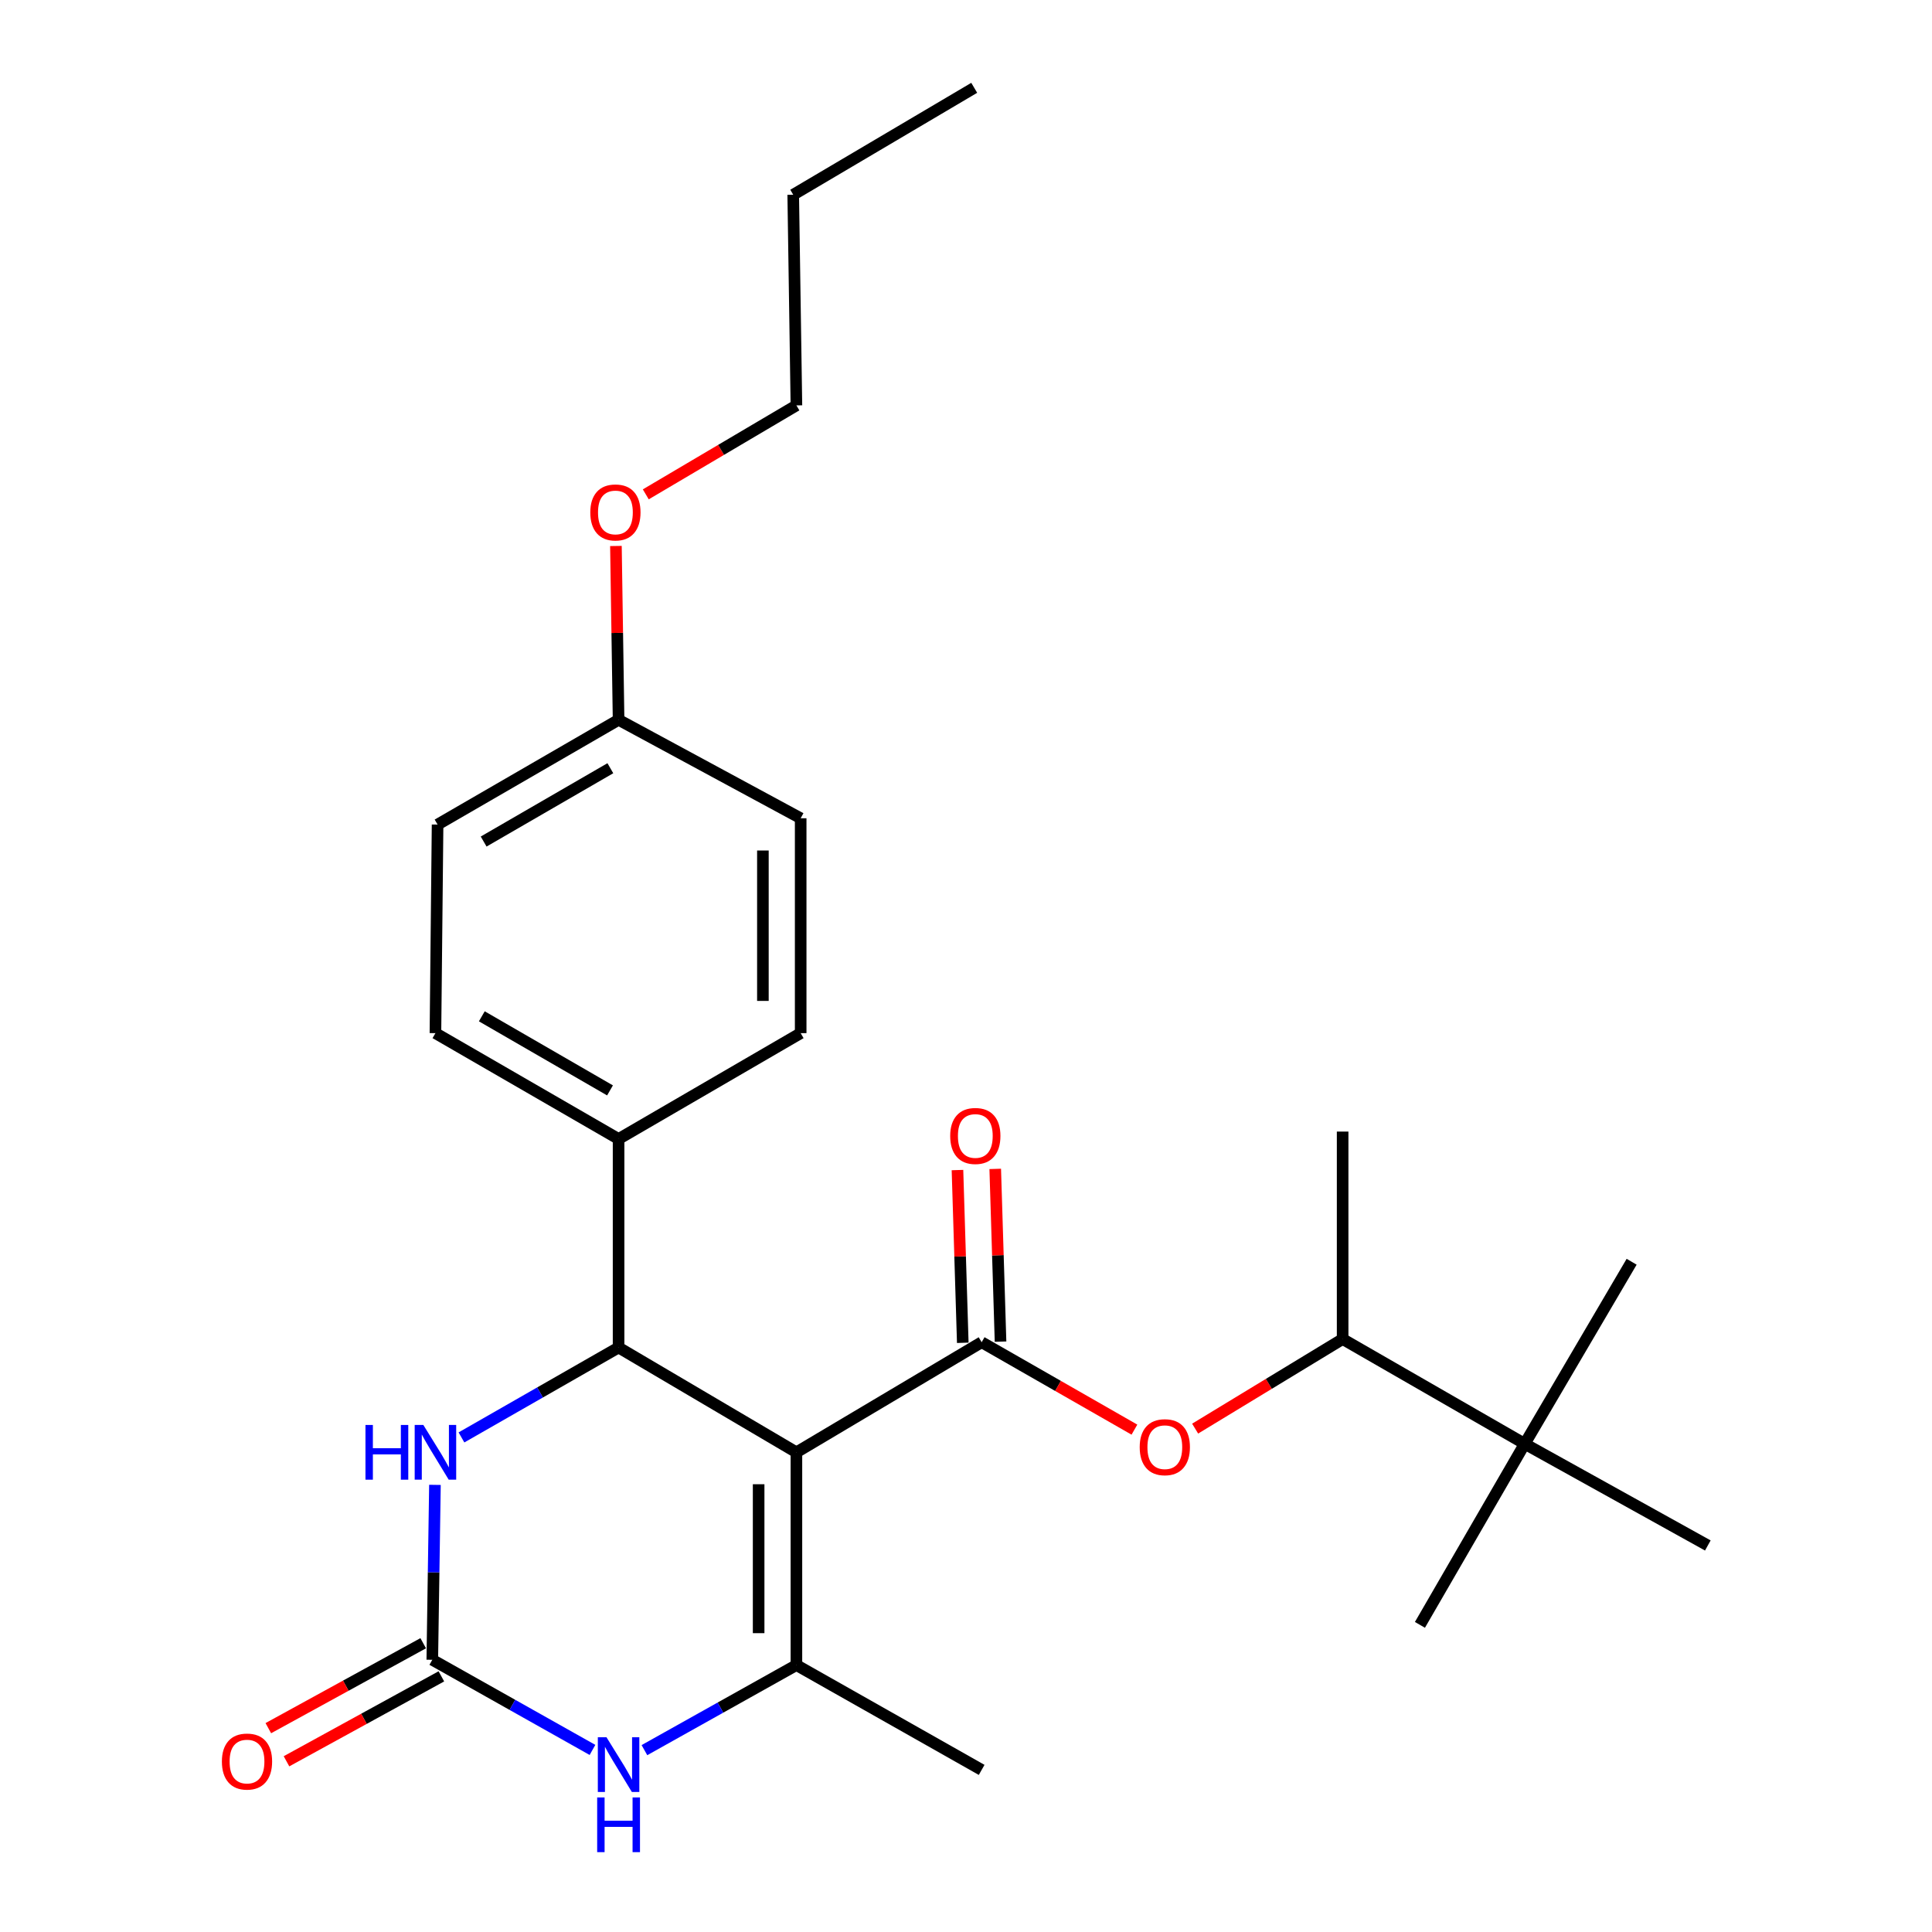 <?xml version='1.0' encoding='iso-8859-1'?>
<svg version='1.1' baseProfile='full'
              xmlns='http://www.w3.org/2000/svg'
                      xmlns:rdkit='http://www.rdkit.org/xml'
                      xmlns:xlink='http://www.w3.org/1999/xlink'
                  xml:space='preserve'
width='1000px' height='1000px' viewBox='0 0 1000 1000'>
<!-- END OF HEADER -->
<rect style='opacity:1.0;fill:#FFFFFF;stroke:none' width='1000' height='1000' x='0' y='0'> </rect>
<path class='bond-0' d='M 412.222,751.719 L 508.103,694.73' style='fill:none;fill-rule:evenodd;stroke:#000000;stroke-width:6px;stroke-linecap:butt;stroke-linejoin:miter;stroke-opacity:1' />
<path class='bond-1' d='M 412.222,751.719 L 412.222,861.842' style='fill:none;fill-rule:evenodd;stroke:#000000;stroke-width:6px;stroke-linecap:butt;stroke-linejoin:miter;stroke-opacity:1' />
<path class='bond-1' d='M 392.668,768.237 L 392.668,845.323' style='fill:none;fill-rule:evenodd;stroke:#000000;stroke-width:6px;stroke-linecap:butt;stroke-linejoin:miter;stroke-opacity:1' />
<path class='bond-2' d='M 412.222,751.719 L 320.176,697.467' style='fill:none;fill-rule:evenodd;stroke:#000000;stroke-width:6px;stroke-linecap:butt;stroke-linejoin:miter;stroke-opacity:1' />
<path class='bond-6' d='M 508.103,694.73 L 547.64,717.355' style='fill:none;fill-rule:evenodd;stroke:#000000;stroke-width:6px;stroke-linecap:butt;stroke-linejoin:miter;stroke-opacity:1' />
<path class='bond-6' d='M 547.64,717.355 L 587.177,739.98' style='fill:none;fill-rule:evenodd;stroke:#FF0000;stroke-width:6px;stroke-linecap:butt;stroke-linejoin:miter;stroke-opacity:1' />
<path class='bond-8' d='M 517.876,694.429 L 516.503,649.725' style='fill:none;fill-rule:evenodd;stroke:#000000;stroke-width:6px;stroke-linecap:butt;stroke-linejoin:miter;stroke-opacity:1' />
<path class='bond-8' d='M 516.503,649.725 L 515.13,605.02' style='fill:none;fill-rule:evenodd;stroke:#FF0000;stroke-width:6px;stroke-linecap:butt;stroke-linejoin:miter;stroke-opacity:1' />
<path class='bond-8' d='M 498.331,695.03 L 496.958,650.325' style='fill:none;fill-rule:evenodd;stroke:#000000;stroke-width:6px;stroke-linecap:butt;stroke-linejoin:miter;stroke-opacity:1' />
<path class='bond-8' d='M 496.958,650.325 L 495.585,605.62' style='fill:none;fill-rule:evenodd;stroke:#FF0000;stroke-width:6px;stroke-linecap:butt;stroke-linejoin:miter;stroke-opacity:1' />
<path class='bond-4' d='M 412.222,861.842 L 372.888,883.856' style='fill:none;fill-rule:evenodd;stroke:#000000;stroke-width:6px;stroke-linecap:butt;stroke-linejoin:miter;stroke-opacity:1' />
<path class='bond-4' d='M 372.888,883.856 L 333.553,905.87' style='fill:none;fill-rule:evenodd;stroke:#0000FF;stroke-width:6px;stroke-linecap:butt;stroke-linejoin:miter;stroke-opacity:1' />
<path class='bond-14' d='M 412.222,861.842 L 508.103,916.094' style='fill:none;fill-rule:evenodd;stroke:#000000;stroke-width:6px;stroke-linecap:butt;stroke-linejoin:miter;stroke-opacity:1' />
<path class='bond-5' d='M 320.176,697.467 L 279.515,720.738' style='fill:none;fill-rule:evenodd;stroke:#000000;stroke-width:6px;stroke-linecap:butt;stroke-linejoin:miter;stroke-opacity:1' />
<path class='bond-5' d='M 279.515,720.738 L 238.853,744.01' style='fill:none;fill-rule:evenodd;stroke:#0000FF;stroke-width:6px;stroke-linecap:butt;stroke-linejoin:miter;stroke-opacity:1' />
<path class='bond-7' d='M 320.176,697.467 L 320.176,589.539' style='fill:none;fill-rule:evenodd;stroke:#000000;stroke-width:6px;stroke-linecap:butt;stroke-linejoin:miter;stroke-opacity:1' />
<path class='bond-3' d='M 223.753,859.104 L 224.44,813.834' style='fill:none;fill-rule:evenodd;stroke:#000000;stroke-width:6px;stroke-linecap:butt;stroke-linejoin:miter;stroke-opacity:1' />
<path class='bond-3' d='M 224.44,813.834 L 225.126,768.564' style='fill:none;fill-rule:evenodd;stroke:#0000FF;stroke-width:6px;stroke-linecap:butt;stroke-linejoin:miter;stroke-opacity:1' />
<path class='bond-10' d='M 219.052,850.531 L 178.968,872.512' style='fill:none;fill-rule:evenodd;stroke:#000000;stroke-width:6px;stroke-linecap:butt;stroke-linejoin:miter;stroke-opacity:1' />
<path class='bond-10' d='M 178.968,872.512 L 138.884,894.493' style='fill:none;fill-rule:evenodd;stroke:#FF0000;stroke-width:6px;stroke-linecap:butt;stroke-linejoin:miter;stroke-opacity:1' />
<path class='bond-10' d='M 228.454,867.677 L 188.37,889.658' style='fill:none;fill-rule:evenodd;stroke:#000000;stroke-width:6px;stroke-linecap:butt;stroke-linejoin:miter;stroke-opacity:1' />
<path class='bond-10' d='M 188.37,889.658 L 148.286,911.639' style='fill:none;fill-rule:evenodd;stroke:#FF0000;stroke-width:6px;stroke-linecap:butt;stroke-linejoin:miter;stroke-opacity:1' />
<path class='bond-26' d='M 223.753,859.104 L 265.212,882.431' style='fill:none;fill-rule:evenodd;stroke:#000000;stroke-width:6px;stroke-linecap:butt;stroke-linejoin:miter;stroke-opacity:1' />
<path class='bond-26' d='M 265.212,882.431 L 306.67,905.757' style='fill:none;fill-rule:evenodd;stroke:#0000FF;stroke-width:6px;stroke-linecap:butt;stroke-linejoin:miter;stroke-opacity:1' />
<path class='bond-9' d='M 618.6,739.452 L 656.772,716.27' style='fill:none;fill-rule:evenodd;stroke:#FF0000;stroke-width:6px;stroke-linecap:butt;stroke-linejoin:miter;stroke-opacity:1' />
<path class='bond-9' d='M 656.772,716.27 L 694.943,693.089' style='fill:none;fill-rule:evenodd;stroke:#000000;stroke-width:6px;stroke-linecap:butt;stroke-linejoin:miter;stroke-opacity:1' />
<path class='bond-12' d='M 320.176,589.539 L 225.382,534.755' style='fill:none;fill-rule:evenodd;stroke:#000000;stroke-width:6px;stroke-linecap:butt;stroke-linejoin:miter;stroke-opacity:1' />
<path class='bond-12' d='M 315.742,564.391 L 249.386,526.042' style='fill:none;fill-rule:evenodd;stroke:#000000;stroke-width:6px;stroke-linecap:butt;stroke-linejoin:miter;stroke-opacity:1' />
<path class='bond-13' d='M 320.176,589.539 L 414.428,534.755' style='fill:none;fill-rule:evenodd;stroke:#000000;stroke-width:6px;stroke-linecap:butt;stroke-linejoin:miter;stroke-opacity:1' />
<path class='bond-11' d='M 694.943,693.089 L 789.194,747.319' style='fill:none;fill-rule:evenodd;stroke:#000000;stroke-width:6px;stroke-linecap:butt;stroke-linejoin:miter;stroke-opacity:1' />
<path class='bond-22' d='M 694.943,693.089 L 694.943,585.704' style='fill:none;fill-rule:evenodd;stroke:#000000;stroke-width:6px;stroke-linecap:butt;stroke-linejoin:miter;stroke-opacity:1' />
<path class='bond-19' d='M 789.194,747.319 L 883.967,799.931' style='fill:none;fill-rule:evenodd;stroke:#000000;stroke-width:6px;stroke-linecap:butt;stroke-linejoin:miter;stroke-opacity:1' />
<path class='bond-20' d='M 789.194,747.319 L 844.533,653.079' style='fill:none;fill-rule:evenodd;stroke:#000000;stroke-width:6px;stroke-linecap:butt;stroke-linejoin:miter;stroke-opacity:1' />
<path class='bond-21' d='M 789.194,747.319 L 734.953,841.027' style='fill:none;fill-rule:evenodd;stroke:#000000;stroke-width:6px;stroke-linecap:butt;stroke-linejoin:miter;stroke-opacity:1' />
<path class='bond-16' d='M 225.382,534.755 L 226.49,426.794' style='fill:none;fill-rule:evenodd;stroke:#000000;stroke-width:6px;stroke-linecap:butt;stroke-linejoin:miter;stroke-opacity:1' />
<path class='bond-17' d='M 414.428,534.755 L 414.428,423.535' style='fill:none;fill-rule:evenodd;stroke:#000000;stroke-width:6px;stroke-linecap:butt;stroke-linejoin:miter;stroke-opacity:1' />
<path class='bond-17' d='M 394.873,518.072 L 394.873,440.218' style='fill:none;fill-rule:evenodd;stroke:#000000;stroke-width:6px;stroke-linecap:butt;stroke-linejoin:miter;stroke-opacity:1' />
<path class='bond-15' d='M 320.176,372.574 L 414.428,423.535' style='fill:none;fill-rule:evenodd;stroke:#000000;stroke-width:6px;stroke-linecap:butt;stroke-linejoin:miter;stroke-opacity:1' />
<path class='bond-18' d='M 320.176,372.574 L 319.489,327.588' style='fill:none;fill-rule:evenodd;stroke:#000000;stroke-width:6px;stroke-linecap:butt;stroke-linejoin:miter;stroke-opacity:1' />
<path class='bond-18' d='M 319.489,327.588 L 318.802,282.602' style='fill:none;fill-rule:evenodd;stroke:#FF0000;stroke-width:6px;stroke-linecap:butt;stroke-linejoin:miter;stroke-opacity:1' />
<path class='bond-27' d='M 320.176,372.574 L 226.49,426.794' style='fill:none;fill-rule:evenodd;stroke:#000000;stroke-width:6px;stroke-linecap:butt;stroke-linejoin:miter;stroke-opacity:1' />
<path class='bond-27' d='M 315.918,397.632 L 250.338,435.585' style='fill:none;fill-rule:evenodd;stroke:#000000;stroke-width:6px;stroke-linecap:butt;stroke-linejoin:miter;stroke-opacity:1' />
<path class='bond-23' d='M 334.256,255.873 L 373.239,232.851' style='fill:none;fill-rule:evenodd;stroke:#FF0000;stroke-width:6px;stroke-linecap:butt;stroke-linejoin:miter;stroke-opacity:1' />
<path class='bond-23' d='M 373.239,232.851 L 412.222,209.829' style='fill:none;fill-rule:evenodd;stroke:#000000;stroke-width:6px;stroke-linecap:butt;stroke-linejoin:miter;stroke-opacity:1' />
<path class='bond-24' d='M 412.222,209.829 L 410.571,100.793' style='fill:none;fill-rule:evenodd;stroke:#000000;stroke-width:6px;stroke-linecap:butt;stroke-linejoin:miter;stroke-opacity:1' />
<path class='bond-25' d='M 410.571,100.793 L 504.257,45.455' style='fill:none;fill-rule:evenodd;stroke:#000000;stroke-width:6px;stroke-linecap:butt;stroke-linejoin:miter;stroke-opacity:1' />
<path  class='atom-5' d='M 313.916 899.196
L 323.196 914.196
Q 324.116 915.676, 325.596 918.356
Q 327.076 921.036, 327.156 921.196
L 327.156 899.196
L 330.916 899.196
L 330.916 927.516
L 327.036 927.516
L 317.076 911.116
Q 315.916 909.196, 314.676 906.996
Q 313.476 904.796, 313.116 904.116
L 313.116 927.516
L 309.436 927.516
L 309.436 899.196
L 313.916 899.196
' fill='#0000FF'/>
<path  class='atom-5' d='M 309.096 930.348
L 312.936 930.348
L 312.936 942.388
L 327.416 942.388
L 327.416 930.348
L 331.256 930.348
L 331.256 958.668
L 327.416 958.668
L 327.416 945.588
L 312.936 945.588
L 312.936 958.668
L 309.096 958.668
L 309.096 930.348
' fill='#0000FF'/>
<path  class='atom-6' d='M 189.162 737.559
L 193.002 737.559
L 193.002 749.599
L 207.482 749.599
L 207.482 737.559
L 211.322 737.559
L 211.322 765.879
L 207.482 765.879
L 207.482 752.799
L 193.002 752.799
L 193.002 765.879
L 189.162 765.879
L 189.162 737.559
' fill='#0000FF'/>
<path  class='atom-6' d='M 219.122 737.559
L 228.402 752.559
Q 229.322 754.039, 230.802 756.719
Q 232.282 759.399, 232.362 759.559
L 232.362 737.559
L 236.122 737.559
L 236.122 765.879
L 232.242 765.879
L 222.282 749.479
Q 221.122 747.559, 219.882 745.359
Q 218.682 743.159, 218.322 742.479
L 218.322 765.879
L 214.642 765.879
L 214.642 737.559
L 219.122 737.559
' fill='#0000FF'/>
<path  class='atom-7' d='M 589.908 749.061
Q 589.908 742.261, 593.268 738.461
Q 596.628 734.661, 602.908 734.661
Q 609.188 734.661, 612.548 738.461
Q 615.908 742.261, 615.908 749.061
Q 615.908 755.941, 612.508 759.861
Q 609.108 763.741, 602.908 763.741
Q 596.668 763.741, 593.268 759.861
Q 589.908 755.981, 589.908 749.061
M 602.908 760.541
Q 607.228 760.541, 609.548 757.661
Q 611.908 754.741, 611.908 749.061
Q 611.908 743.501, 609.548 740.701
Q 607.228 737.861, 602.908 737.861
Q 598.588 737.861, 596.228 740.661
Q 593.908 743.461, 593.908 749.061
Q 593.908 754.781, 596.228 757.661
Q 598.588 760.541, 602.908 760.541
' fill='#FF0000'/>
<path  class='atom-9' d='M 491.822 587.968
Q 491.822 581.168, 495.182 577.368
Q 498.542 573.568, 504.822 573.568
Q 511.102 573.568, 514.462 577.368
Q 517.822 581.168, 517.822 587.968
Q 517.822 594.848, 514.422 598.768
Q 511.022 602.648, 504.822 602.648
Q 498.582 602.648, 495.182 598.768
Q 491.822 594.888, 491.822 587.968
M 504.822 599.448
Q 509.142 599.448, 511.462 596.568
Q 513.822 593.648, 513.822 587.968
Q 513.822 582.408, 511.462 579.608
Q 509.142 576.768, 504.822 576.768
Q 500.502 576.768, 498.142 579.568
Q 495.822 582.368, 495.822 587.968
Q 495.822 593.688, 498.142 596.568
Q 500.502 599.448, 504.822 599.448
' fill='#FF0000'/>
<path  class='atom-11' d='M 114.85 911.774
Q 114.85 904.974, 118.21 901.174
Q 121.57 897.374, 127.85 897.374
Q 134.13 897.374, 137.49 901.174
Q 140.85 904.974, 140.85 911.774
Q 140.85 918.654, 137.45 922.574
Q 134.05 926.454, 127.85 926.454
Q 121.61 926.454, 118.21 922.574
Q 114.85 918.694, 114.85 911.774
M 127.85 923.254
Q 132.17 923.254, 134.49 920.374
Q 136.85 917.454, 136.85 911.774
Q 136.85 906.214, 134.49 903.414
Q 132.17 900.574, 127.85 900.574
Q 123.53 900.574, 121.17 903.374
Q 118.85 906.174, 118.85 911.774
Q 118.85 917.494, 121.17 920.374
Q 123.53 923.254, 127.85 923.254
' fill='#FF0000'/>
<path  class='atom-19' d='M 305.536 265.237
Q 305.536 258.437, 308.896 254.637
Q 312.256 250.837, 318.536 250.837
Q 324.816 250.837, 328.176 254.637
Q 331.536 258.437, 331.536 265.237
Q 331.536 272.117, 328.136 276.037
Q 324.736 279.917, 318.536 279.917
Q 312.296 279.917, 308.896 276.037
Q 305.536 272.157, 305.536 265.237
M 318.536 276.717
Q 322.856 276.717, 325.176 273.837
Q 327.536 270.917, 327.536 265.237
Q 327.536 259.677, 325.176 256.877
Q 322.856 254.037, 318.536 254.037
Q 314.216 254.037, 311.856 256.837
Q 309.536 259.637, 309.536 265.237
Q 309.536 270.957, 311.856 273.837
Q 314.216 276.717, 318.536 276.717
' fill='#FF0000'/>
</svg>
